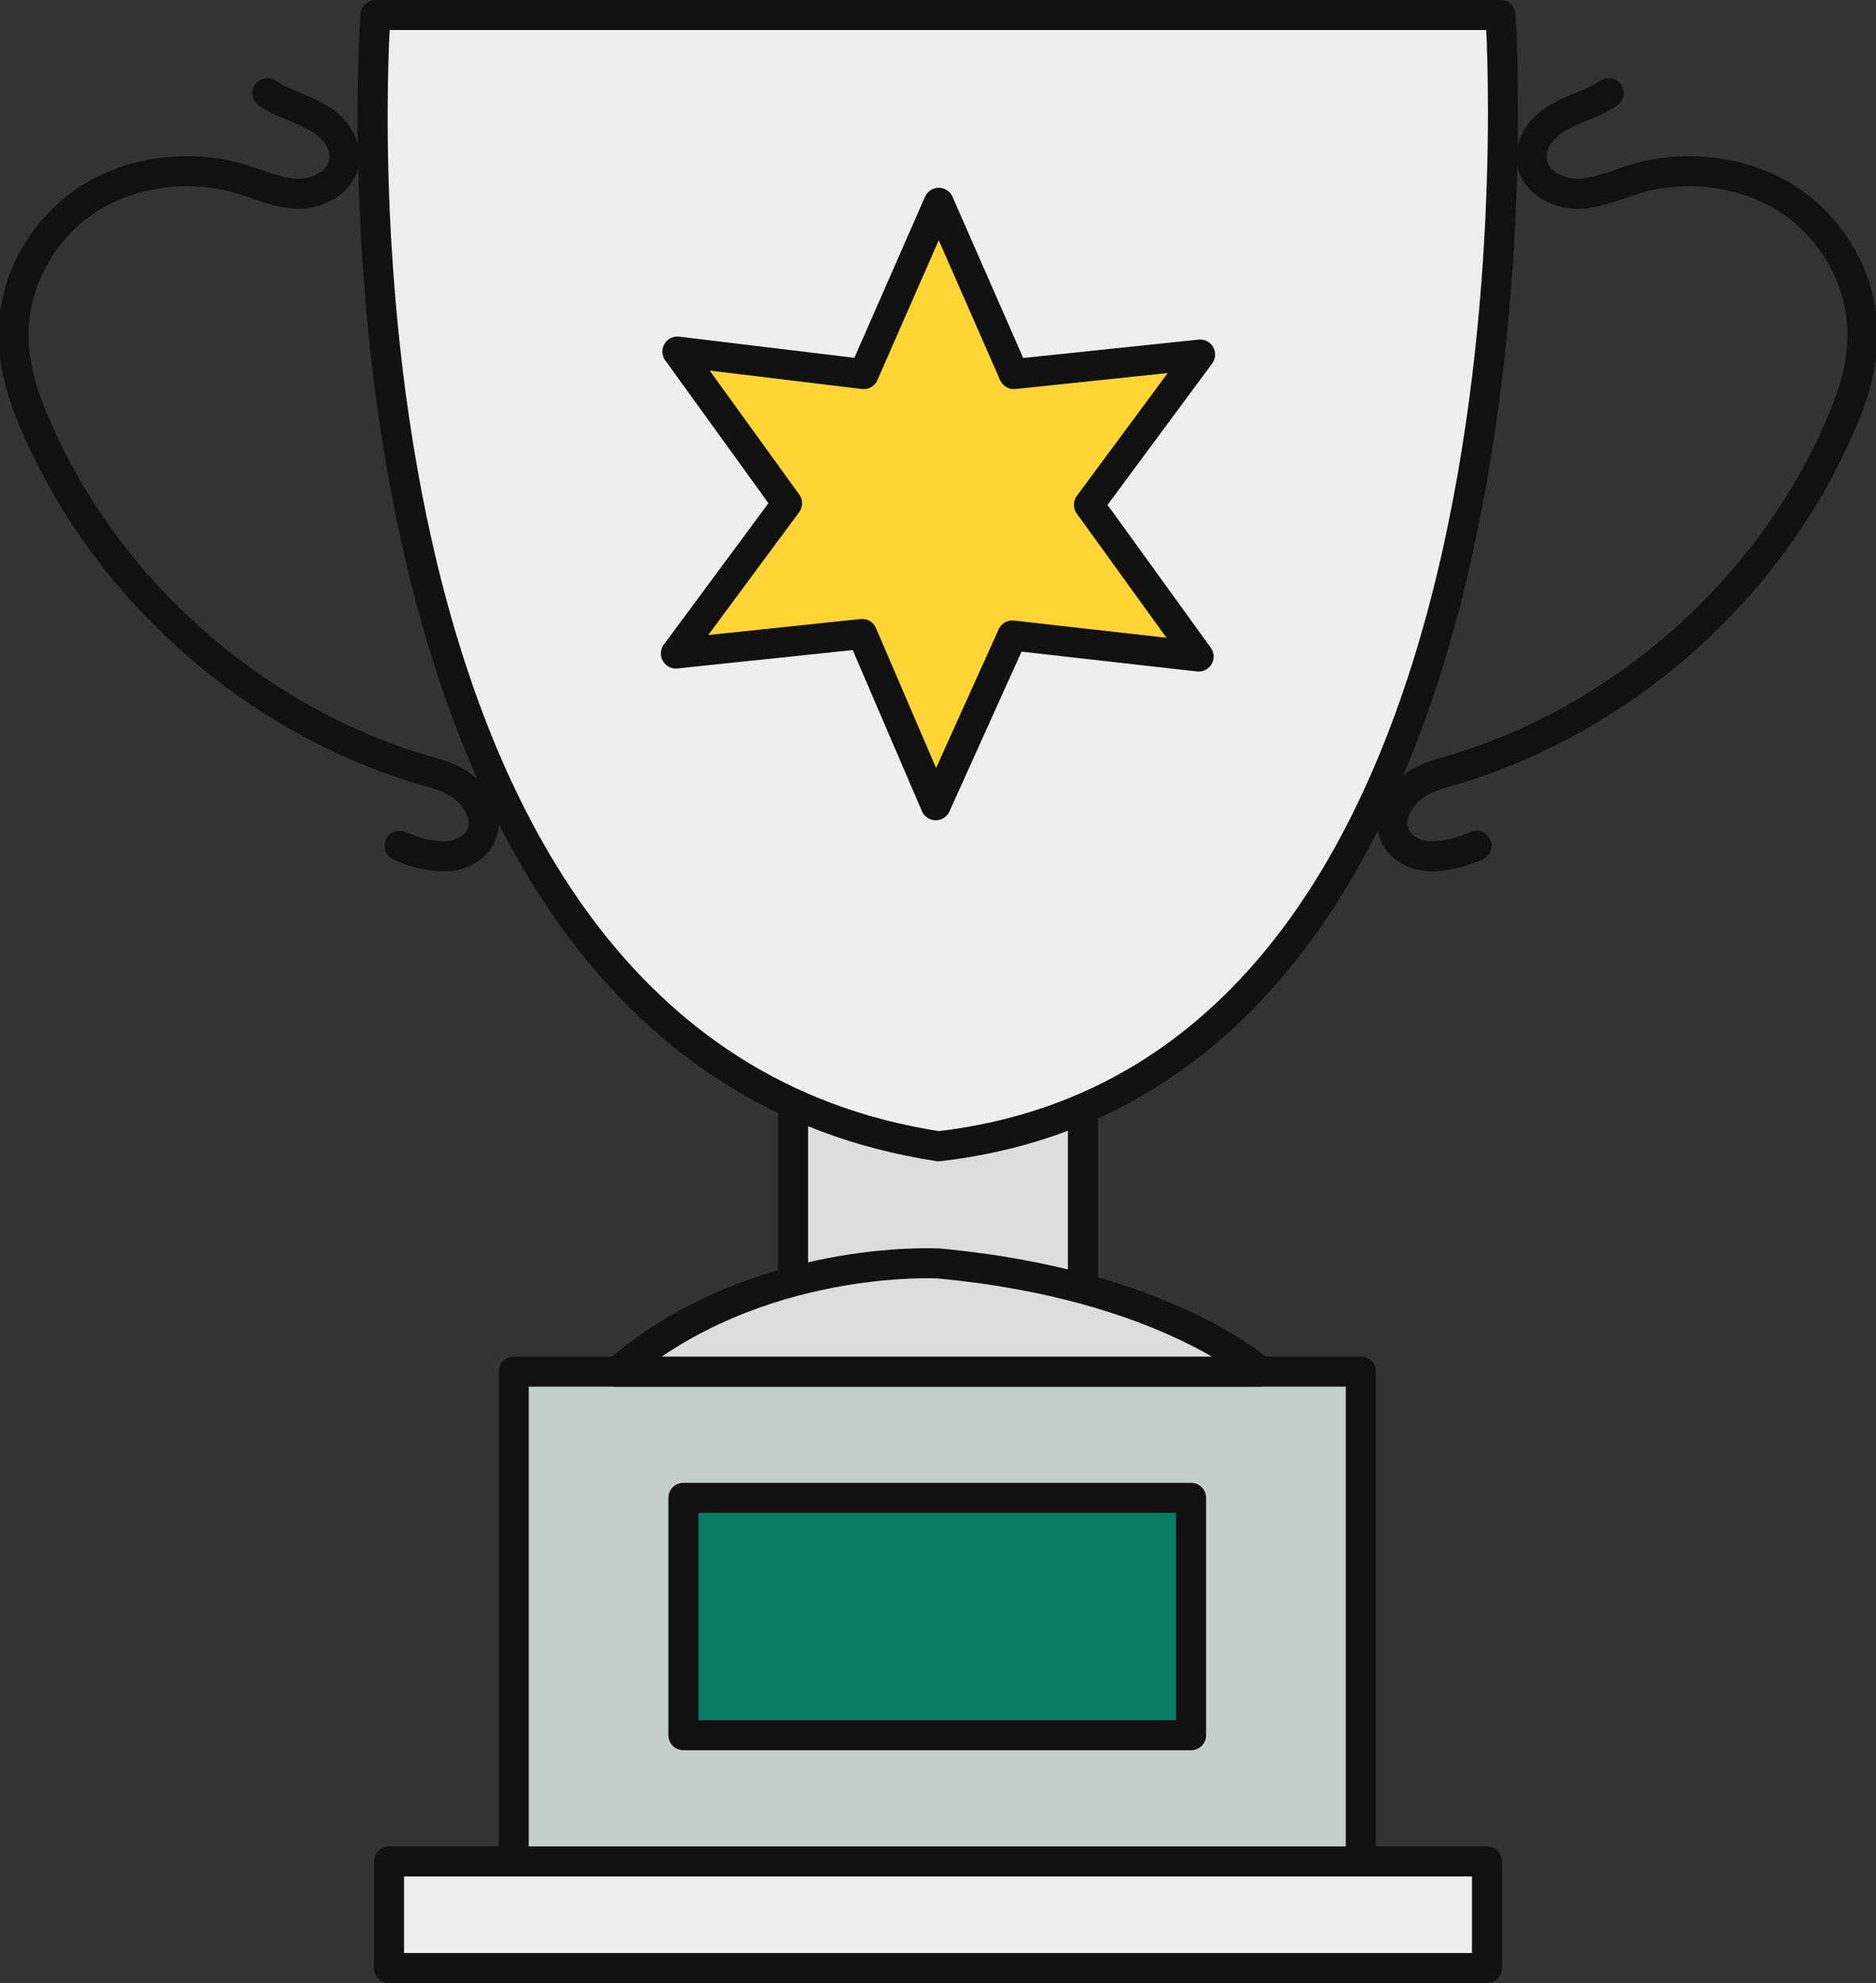 <?xml version="1.0" encoding="UTF-8"?>
<svg id="_레이어_1" data-name="레이어_1" xmlns="http://www.w3.org/2000/svg" width="124.9" height="132" version="1.1" xmlns:xlink="http://www.w3.org/1999/xlink" viewBox="0 0 124.9 132">
  <rect x="0" y="0" width="124.9" height="132" fill="#333333" stroke="none"/>
  <!-- Generator: Adobe Illustrator 29.2.1, SVG Export Plug-In . SVG Version: 2.1.0 Build 116)  -->
  <defs>
    <style>
      .st0 {
        fill: #eee;
      }

      .st0, .st1, .st2, .st3, .st4, .st5 {
        stroke: #111;
        stroke-linecap: round;
        stroke-linejoin: round;
        stroke-width: 2px;
      }

      .st1 {
        fill: #097b63;
      }

      .st2 {
        fill: #ddd;
      }

      .st3 {
        fill: #ffd535;
      }

      .st4 {
        fill: #c6cecc;
      }

      .st5 {
        fill: none;
      }
    </style>
  </defs>
  <rect class="st0" x="25.9" y="123.9" width="73.1" height="7.1"/>
  <rect class="st4" x="34.2" y="91.3" width="56.4" height="32.6"/>
  <rect class="st1" x="45.5" y="99.7" width="33.8" height="15.8"/>
  <rect class="st2" x="52.8" y="67" width="19.3" height="19.3"/>
  <path class="st0" d="M62.5,1H25s-5.1,68.8,37.5,75.3C104.7,71.4,99.9,1,99.9,1h-37.5Z"/>
  <path class="st2" d="M41,91.3h42.9s-6.3-5.8-21.4-7.2c0,0-12.2-.7-21.4,7.2Z"/>
  <path class="st5" d="M17.8,6.2c1,.7,2.3,1,3.3,1.6,1.1.6,2,1.7,1.8,3-.2,1.3-1.7,2.1-3,2.1-1.3,0-2.6-.6-3.9-1-3.4-1-7.3-.5-10.2,1.4-3,2-4.9,5.4-4.9,9,0,2.2.7,4.3,1.6,6.3,4.7,10.7,14.3,19.2,25.5,22.6,1.1.3,2.2.6,3,1.3s1.5,1.9,1.1,2.9c-.3,1-1.4,1.6-2.5,1.6s-2.1-.3-3-.7"/>
  <path class="st5" d="M107.1,6.2c-1,.7-2.3,1-3.3,1.6-1.1.6-2,1.7-1.8,3,.2,1.3,1.7,2.1,3,2.1,1.3,0,2.6-.6,3.9-1,3.4-1,7.3-.5,10.2,1.4,3,2,4.9,5.4,4.9,9,0,2.2-.7,4.3-1.6,6.3-4.7,10.7-14.3,19.2-25.5,22.6-1.1.3-2.2.6-3,1.3s-1.5,1.9-1.1,2.9c.3,1,1.4,1.6,2.5,1.6,1,0,2.1-.3,3-.7"/>
  <polygon class="st3" points="67.5 24.9 79.9 23.6 72.5 33.6 79.8 43.7 67.4 42.3 62.3 53.6 57.4 42.2 45 43.5 52.4 33.5 45.1 23.4 57.5 24.9 62.5 13.5 67.5 24.9"/>
</svg>